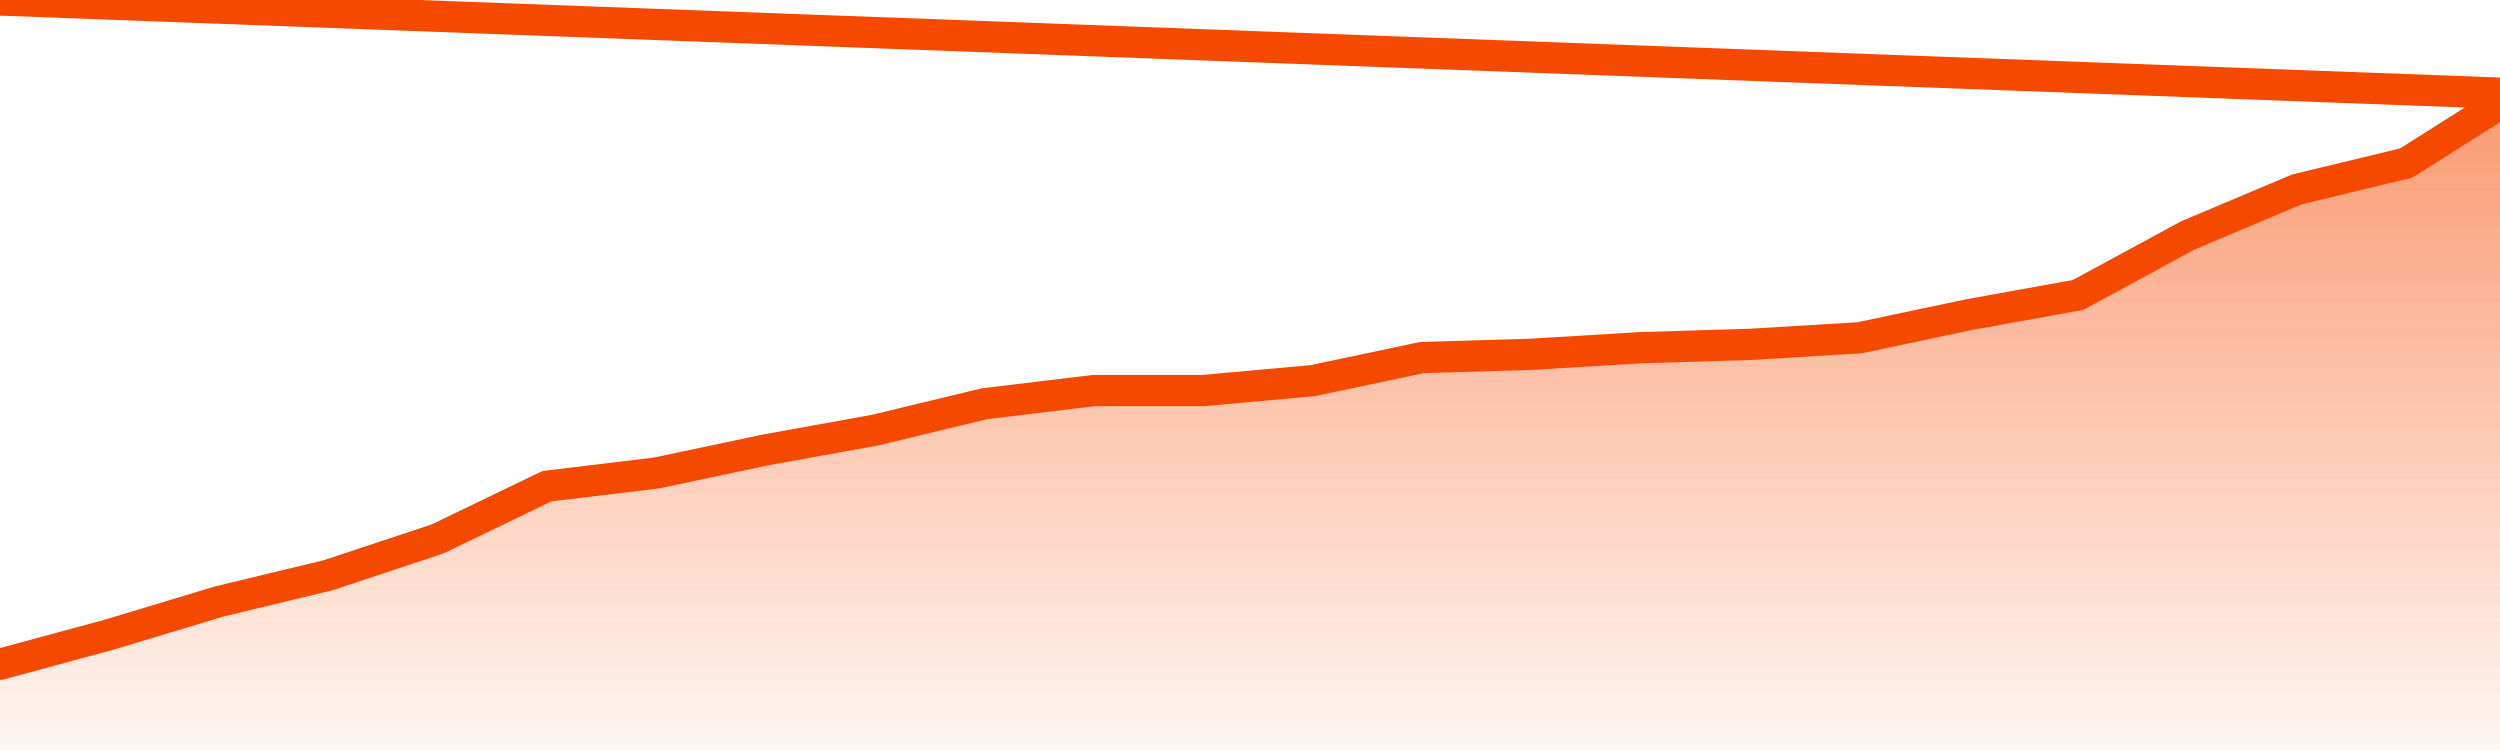      <svg
        version="1.1"
        xmlns="http://www.w3.org/2000/svg"
        width="80"
        height="24"
        viewBox="0 0 80 24">
        <defs>
          <linearGradient x1=".5" x2=".5" y2="1" id="gradient">
            <stop offset="0" stop-color="#F64900"/>
            <stop offset="1" stop-color="#f64900" stop-opacity="0"/>
          </linearGradient>
        </defs>
        <path
          fill="url(#gradient)"
          fill-opacity="0.56"
          stroke="none"
          d="M 0,26 0.0,21.256 3.5,20.307 7.0,19.251 10.5,18.407 14.0,17.246 17.5,15.558 21.0,15.136 24.5,14.397 28.0,13.764 31.5,12.92 35.0,12.497 38.5,12.497 42.0,12.181 45.5,11.442 49.0,11.337 52.5,11.126 56.0,11.02 59.5,10.809 63.0,10.07 66.5,9.437 70.0,7.538 73.5,6.06 77.0,5.216 80.5,3.0 82,26 Z"
        />
        <path
          fill="none"
          stroke="#F64900"
          stroke-width="1"
          stroke-linejoin="round"
          stroke-linecap="round"
          d="M 0.0,21.256 3.5,20.307 7.0,19.251 10.5,18.407 14.0,17.246 17.5,15.558 21.0,15.136 24.5,14.397 28.0,13.764 31.5,12.92 35.0,12.497 38.5,12.497 42.0,12.181 45.5,11.442 49.0,11.337 52.5,11.126 56.0,11.02 59.5,10.809 63.0,10.07 66.5,9.437 70.0,7.538 73.5,6.06 77.0,5.216 80.5,3.0.join(' ') }"
        />
      </svg>
